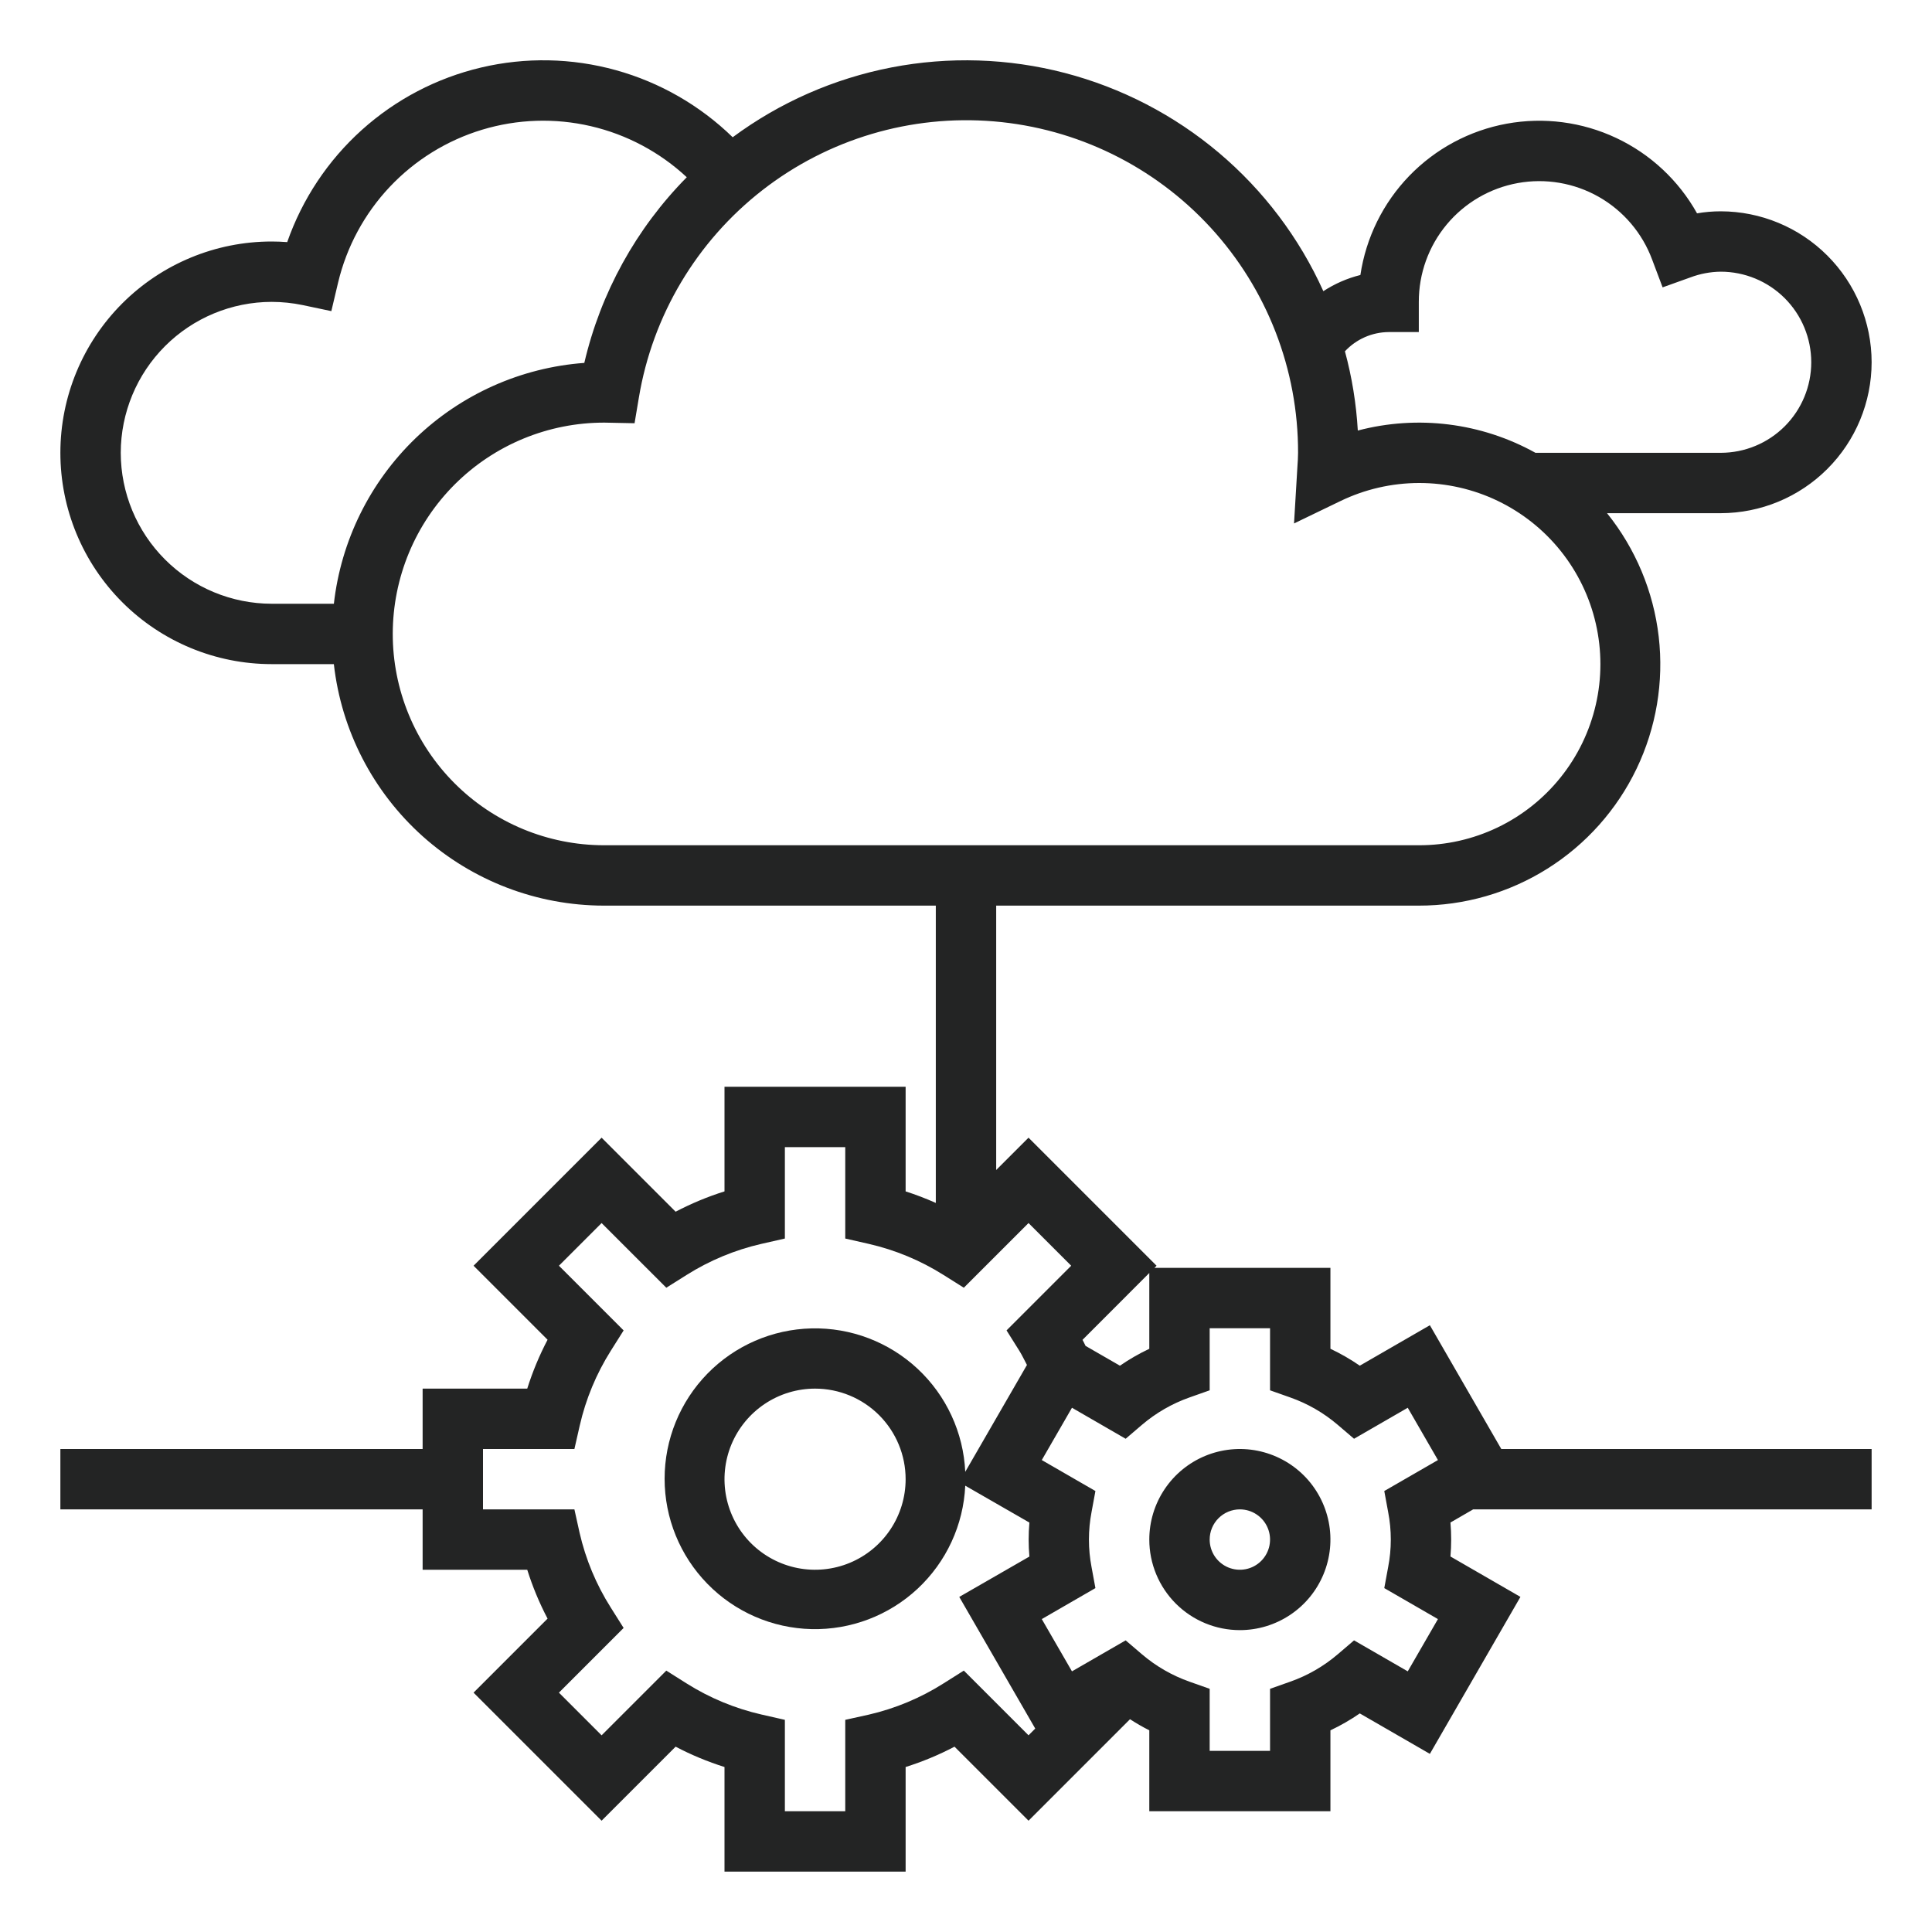<svg width="80" height="80" viewBox="0 0 80 80" fill="none" xmlns="http://www.w3.org/2000/svg">
<path d="M77.5 15C77.498 13.343 76.839 11.755 75.667 10.583C74.496 9.411 72.907 8.752 71.25 8.75C70.922 8.75 70.594 8.778 70.271 8.834C69.509 7.47 68.339 6.378 66.925 5.713C65.511 5.047 63.925 4.841 62.387 5.122C60.85 5.404 59.44 6.16 58.354 7.283C57.268 8.407 56.561 9.842 56.331 11.387C55.786 11.523 55.267 11.75 54.797 12.057C53.801 9.848 52.322 7.889 50.47 6.325C48.617 4.762 46.438 3.633 44.093 3.021C41.747 2.41 39.294 2.332 36.914 2.792C34.534 3.253 32.287 4.24 30.339 5.683C28.985 4.365 27.322 3.409 25.502 2.905C23.681 2.4 21.763 2.362 19.925 2.795C18.086 3.228 16.386 4.117 14.982 5.381C13.578 6.645 12.516 8.242 11.893 10.025C11.679 10.009 11.464 10 11.25 10C8.929 10 6.704 10.922 5.063 12.563C3.422 14.204 2.5 16.429 2.5 18.75C2.5 21.071 3.422 23.296 5.063 24.937C6.704 26.578 8.929 27.5 11.25 27.5H13.824C14.134 30.248 15.444 32.786 17.505 34.631C19.567 36.475 22.234 37.496 25 37.5H38.75V49.811C38.343 49.629 37.925 49.469 37.5 49.333V45H30V49.333C29.302 49.552 28.625 49.834 27.976 50.174L24.911 47.109L19.609 52.411L22.674 55.476C22.333 56.124 22.052 56.802 21.832 57.5H17.5V60H2.5V62.5H17.5V65H21.832C22.052 65.698 22.333 66.376 22.674 67.024L19.609 70.089L24.911 75.391L27.976 72.326C28.624 72.667 29.302 72.948 30 73.168V77.5H37.5V73.168C38.198 72.948 38.876 72.667 39.524 72.326L42.589 75.391L46.791 71.189C47.049 71.357 47.315 71.51 47.59 71.649V75H55.09V71.649C55.514 71.449 55.92 71.215 56.306 70.949L59.208 72.624L62.958 66.124L60.06 64.451C60.08 64.215 60.09 63.981 60.09 63.748C60.09 63.514 60.08 63.28 60.06 63.044L61 62.5H77.5V60H62.165L59.208 54.875L56.306 56.55C55.92 56.284 55.514 56.05 55.09 55.85V52.5H47.803L47.891 52.411L42.589 47.109L41.25 48.447V37.5H58.75C60.635 37.502 62.482 36.971 64.077 35.968C65.673 34.965 66.952 33.53 67.767 31.831C68.582 30.131 68.9 28.236 68.684 26.364C68.467 24.491 67.725 22.719 66.544 21.25H71.25C72.907 21.248 74.496 20.589 75.667 19.417C76.839 18.246 77.498 16.657 77.5 15ZM50.09 57.57V55H52.59V57.57L53.422 57.864C54.145 58.118 54.813 58.504 55.395 59.001L56.068 59.576L58.292 58.292L59.542 60.458L57.32 61.74L57.48 62.608C57.627 63.362 57.627 64.138 57.48 64.892L57.32 65.76L59.542 67.043L58.292 69.207L56.068 67.924L55.395 68.499C54.813 68.996 54.145 69.382 53.422 69.636L52.59 69.93V72.5H50.09V69.93L49.258 69.636C48.535 69.381 47.866 68.996 47.284 68.499L46.611 67.924L44.388 69.207L43.138 67.043L45.359 65.76L45.199 64.892C45.054 64.138 45.054 63.362 45.199 62.608L45.359 61.74L43.138 60.458L44.388 58.292L46.611 59.576L47.284 59.001C47.866 58.504 48.535 58.119 49.258 57.864L50.09 57.57ZM47.59 52.712V55.851C47.166 56.051 46.759 56.285 46.374 56.551L44.95 55.73C44.909 55.645 44.87 55.56 44.825 55.48L47.59 52.712ZM44.356 52.411L41.679 55.089L42.209 55.934C42.328 56.123 42.417 56.324 42.524 56.52L39.969 60.945C39.894 59.32 39.186 57.789 37.997 56.679C36.807 55.569 35.231 54.969 33.604 55.006C31.978 55.044 30.431 55.716 29.294 56.879C28.157 58.043 27.52 59.605 27.52 61.232C27.52 62.859 28.157 64.421 29.294 65.584C30.431 66.748 31.978 67.42 33.604 67.458C35.231 67.495 36.807 66.895 37.997 65.785C39.186 64.675 39.894 63.144 39.969 61.519L42.625 63.046C42.604 63.284 42.594 63.519 42.594 63.75C42.594 63.981 42.604 64.216 42.625 64.454L39.721 66.125L42.867 71.576L42.589 71.855L39.91 69.176L39.065 69.709C38.114 70.311 37.069 70.747 35.972 71L35 71.215V75H32.5V71.215L31.527 70.994C30.432 70.743 29.386 70.309 28.435 69.71L27.59 69.177L24.911 71.856L23.144 70.089L25.823 67.41L25.29 66.565C24.688 65.615 24.252 64.569 24 63.472L23.785 62.5H20V60H23.785L24.006 59.028C24.256 57.932 24.691 56.886 25.29 55.935L25.823 55.09L23.144 52.411L24.911 50.644L27.59 53.322L28.434 52.791C29.385 52.192 30.431 51.757 31.527 51.506L32.5 51.285V47.5H35V51.285L35.972 51.506C37.069 51.757 38.115 52.192 39.066 52.791L39.91 53.322L42.589 50.644L44.356 52.411ZM37.5 61.25C37.5 61.992 37.28 62.717 36.868 63.333C36.456 63.95 35.87 64.431 35.185 64.715C34.5 64.998 33.746 65.073 33.018 64.928C32.291 64.783 31.623 64.426 31.098 63.902C30.574 63.377 30.217 62.709 30.072 61.982C29.927 61.254 30.002 60.5 30.285 59.815C30.569 59.13 31.05 58.544 31.667 58.132C32.283 57.72 33.008 57.5 33.75 57.5C34.745 57.5 35.698 57.895 36.402 58.598C37.105 59.302 37.5 60.255 37.5 61.25ZM57.5 13.75H58.75V12.5C58.747 11.329 59.156 10.195 59.906 9.295C60.655 8.396 61.697 7.789 62.849 7.58C64.001 7.371 65.189 7.575 66.207 8.154C67.224 8.734 68.005 9.653 68.412 10.75L68.845 11.899L70 11.485C70.4 11.335 70.823 11.255 71.25 11.25C72.245 11.25 73.198 11.645 73.902 12.348C74.605 13.052 75 14.005 75 15C75 15.995 74.605 16.948 73.902 17.652C73.198 18.355 72.245 18.75 71.25 18.75H63.58C61.339 17.505 58.703 17.175 56.224 17.828C56.16 16.719 55.982 15.62 55.691 14.547C55.922 14.298 56.202 14.099 56.513 13.962C56.824 13.825 57.16 13.753 57.5 13.75ZM5 18.75C5.002 17.093 5.661 15.505 6.833 14.333C8.004 13.161 9.593 12.502 11.25 12.5C11.681 12.501 12.111 12.545 12.534 12.633L13.72 12.883L14 11.7C14.354 10.216 15.091 8.85 16.138 7.739C17.185 6.629 18.505 5.812 19.965 5.371C21.427 4.929 22.978 4.879 24.464 5.224C25.951 5.569 27.321 6.299 28.438 7.339C26.341 9.461 24.873 12.122 24.195 15.027C21.575 15.22 19.105 16.323 17.211 18.143C15.318 19.964 14.12 22.39 13.825 25H11.25C9.593 24.998 8.004 24.339 6.833 23.167C5.661 21.996 5.002 20.407 5 18.75ZM58.75 35H25C23.851 34.998 22.713 34.77 21.652 34.329C20.592 33.888 19.628 33.242 18.817 32.428C18.005 31.614 17.362 30.649 16.924 29.586C16.486 28.524 16.261 27.386 16.263 26.237C16.265 25.088 16.493 23.95 16.934 22.889C17.375 21.828 18.021 20.865 18.835 20.053C19.649 19.242 20.614 18.599 21.677 18.161C22.739 17.723 23.877 17.498 25.026 17.5L26.276 17.525L26.454 16.465C27.02 13.061 28.847 9.994 31.57 7.874C34.294 5.755 37.716 4.738 41.155 5.026C44.594 5.314 47.799 6.886 50.133 9.428C52.466 11.971 53.758 15.299 53.75 18.75C53.75 18.938 53.736 19.125 53.724 19.308L53.583 21.675L55.5 20.75C56.515 20.258 57.629 20.002 58.757 20C59.885 19.998 60.999 20.251 62.016 20.739C63.033 21.228 63.927 21.939 64.631 22.821C65.335 23.703 65.831 24.732 66.081 25.832C66.332 26.932 66.332 28.075 66.08 29.174C65.828 30.274 65.331 31.303 64.626 32.184C63.922 33.065 63.028 33.776 62.01 34.264C60.993 34.751 59.878 35.003 58.75 35Z" fill="#232424"/>
<path d="M51.34 67.5C52.081 67.5 52.807 67.28 53.423 66.868C54.04 66.456 54.521 65.87 54.804 65.185C55.088 64.5 55.163 63.746 55.018 63.018C54.873 62.291 54.516 61.623 53.992 61.098C53.467 60.574 52.799 60.217 52.071 60.072C51.344 59.927 50.59 60.002 49.905 60.285C49.22 60.569 48.634 61.05 48.222 61.667C47.81 62.283 47.59 63.008 47.59 63.75C47.59 64.745 47.985 65.698 48.688 66.402C49.392 67.105 50.345 67.5 51.34 67.5ZM51.34 62.5C51.587 62.5 51.829 62.573 52.034 62.711C52.24 62.848 52.4 63.043 52.495 63.272C52.589 63.5 52.614 63.751 52.566 63.994C52.518 64.236 52.398 64.459 52.224 64.634C52.049 64.809 51.826 64.928 51.584 64.976C51.341 65.024 51.09 64.999 50.861 64.905C50.633 64.81 50.438 64.65 50.3 64.445C50.163 64.239 50.09 63.997 50.09 63.75C50.09 63.419 50.221 63.1 50.456 62.866C50.69 62.632 51.008 62.5 51.34 62.5Z" fill="#232424"/>
</svg>
